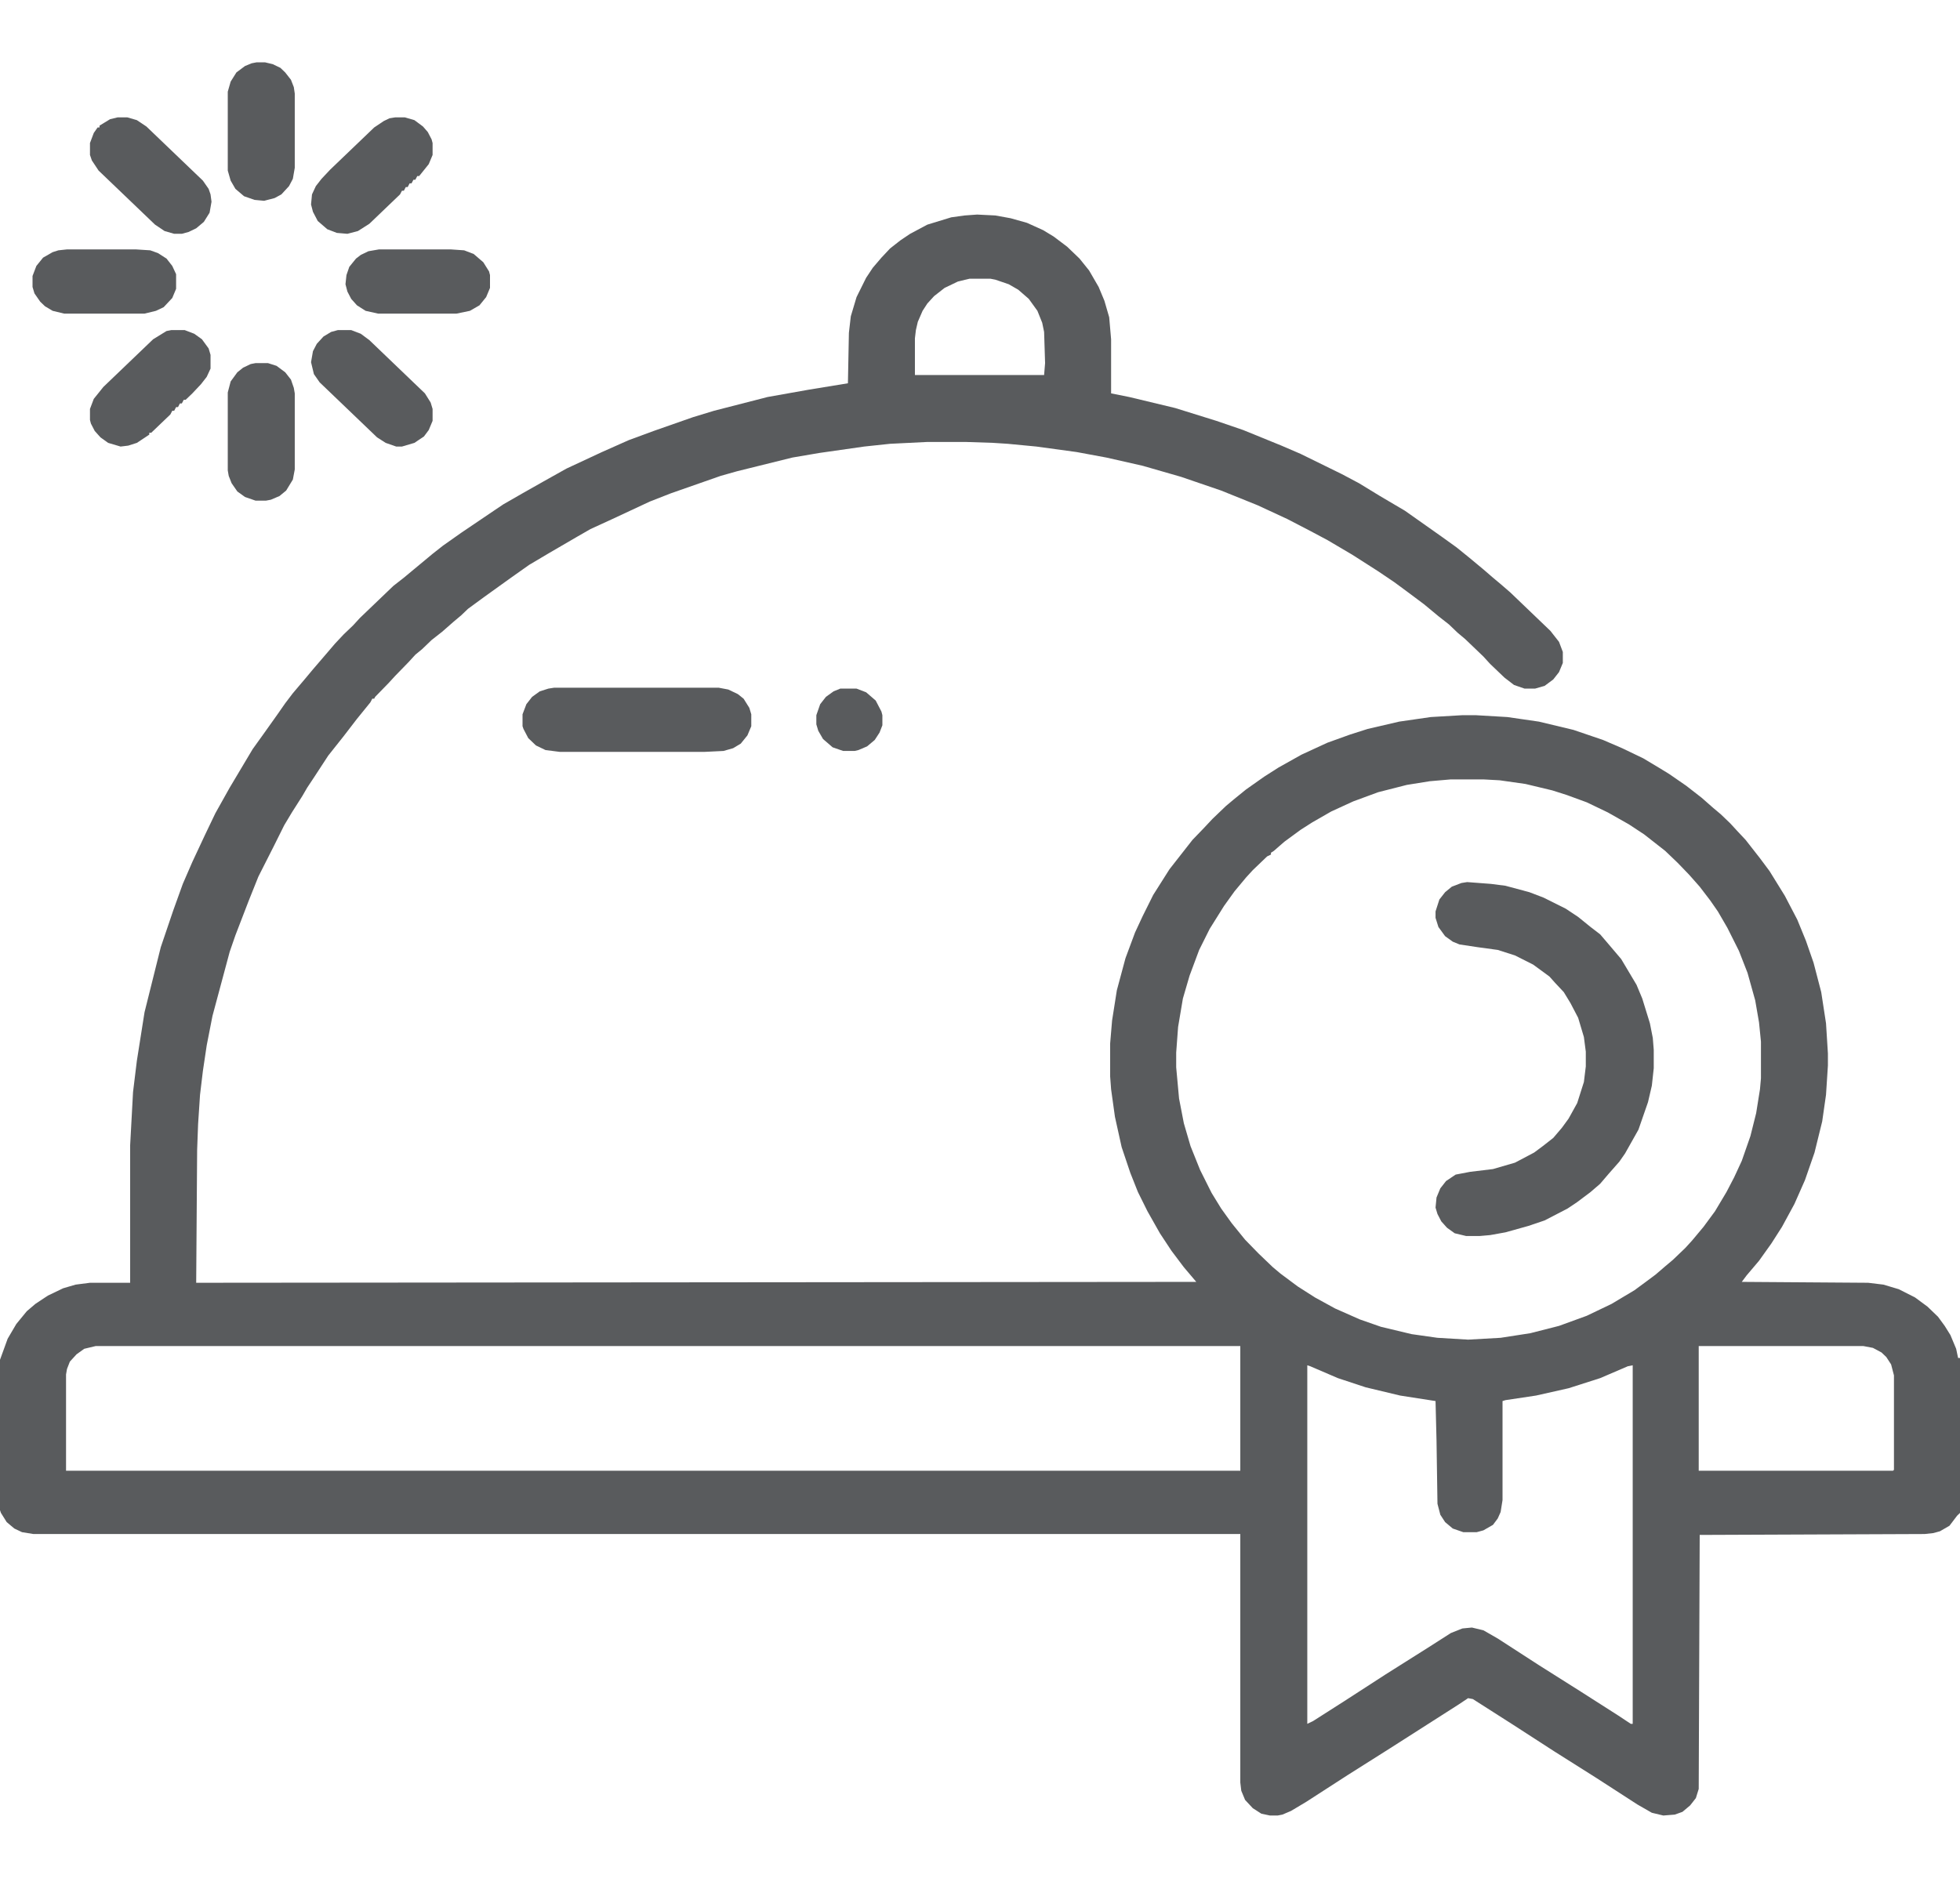 <svg width="72" height="69" viewBox="0 0 72 69" fill="none" xmlns="http://www.w3.org/2000/svg">
<path d="M35.895 7.884L36.562 7.917L37.125 8.019L37.723 8.187L38.32 8.457L38.707 8.692L39.199 9.063L39.656 9.501L40.008 9.939L40.359 10.545L40.57 11.051L40.746 11.657L40.816 12.466V14.454L41.484 14.588L43.172 14.993L44.684 15.464L45.668 15.801L47.074 16.374L47.777 16.677L49.289 17.419L49.922 17.755L50.695 18.227L51.609 18.766L52.945 19.709L53.508 20.114L53.965 20.484L54.492 20.922L54.844 21.226L55.125 21.461L55.477 21.765L56.953 23.18L57.27 23.584L57.41 23.955V24.359L57.27 24.696L57.059 24.965L56.742 25.201L56.391 25.302H56.004L55.617 25.168L55.266 24.898L54.738 24.393L54.492 24.123L53.824 23.483L53.543 23.247L53.227 22.944L52.84 22.641L52.312 22.203L51.68 21.731L51.223 21.394L50.625 20.99L49.676 20.383L48.762 19.844L48.129 19.507L47.285 19.069L46.195 18.564L44.859 18.025L43.383 17.52L41.977 17.115L40.641 16.812L39.551 16.61L38.074 16.408L37.02 16.307L36.492 16.273L35.473 16.239H34.066L32.695 16.307L31.746 16.408L30.094 16.644L29.109 16.812L27.07 17.317L26.473 17.486L24.645 18.126L23.871 18.429L22.5 19.069L21.691 19.44L21.164 19.743L20.18 20.316L19.441 20.754L18.773 21.226L17.789 21.933L17.191 22.371L16.945 22.607L16.664 22.843L16.242 23.213L15.855 23.517L15.504 23.854L15.258 24.056L15.012 24.325L14.52 24.831L14.273 25.1L13.781 25.605L13.746 25.673H13.676L13.605 25.808L13.113 26.414L12.621 27.054L12.059 27.762L11.531 28.57L11.285 28.941L11.109 29.244L10.723 29.851L10.441 30.322L10.055 31.097L9.492 32.209L9.141 33.085L8.648 34.365L8.438 34.972L7.805 37.33L7.594 38.408L7.453 39.352L7.348 40.227L7.277 41.306L7.242 42.249L7.207 47.134L43.945 47.101L43.488 46.562L43.031 45.955L42.609 45.315L42.152 44.506L41.801 43.799L41.52 43.091L41.203 42.148L40.957 41.036L40.816 40.025L40.781 39.554V38.341L40.852 37.498L41.027 36.387L41.344 35.208L41.695 34.264L41.977 33.658L42.363 32.883L42.961 31.939L43.805 30.861L44.227 30.423L44.543 30.086L45.035 29.615L45.316 29.379L45.773 29.008L46.441 28.537L46.969 28.2L47.812 27.728L48.762 27.29L49.605 26.987L50.238 26.785L51.398 26.515L52.559 26.347L53.719 26.279H54.211L55.371 26.347L56.531 26.515L57.797 26.818L58.887 27.189L59.59 27.492L60.363 27.863L60.926 28.2L61.312 28.436L61.945 28.873L62.508 29.311L62.93 29.682L63.211 29.918L63.562 30.255L63.809 30.524L64.125 30.861L64.652 31.535L65.004 32.007L65.566 32.916L66.023 33.792L66.34 34.567L66.621 35.376L66.902 36.454L67.078 37.6L67.148 38.711V39.149L67.078 40.227L66.938 41.205L66.656 42.35L66.305 43.361L65.918 44.237L65.461 45.079L65.074 45.685L64.617 46.326L64.16 46.865L63.984 47.101L68.625 47.134L69.188 47.202L69.75 47.37L70.348 47.673L70.805 48.01L71.191 48.381L71.438 48.718L71.648 49.055L71.859 49.56L71.93 49.897H72V55.591L71.894 55.692L71.613 56.062L71.262 56.265L71.016 56.332L70.699 56.366L62.438 56.399L62.402 65.732L62.297 66.069L62.086 66.338L61.805 66.574L61.523 66.675L61.102 66.709L60.68 66.608L60.152 66.305L58.641 65.328L57.094 64.351L55.582 63.373L54.105 62.43L53.93 62.397L53.578 62.632L51.047 64.249L49.5 65.227L47.988 66.204L47.426 66.54L47.109 66.675L46.934 66.709H46.652L46.336 66.642L46.02 66.439L45.738 66.136L45.598 65.799L45.562 65.496V56.366H1.23L0.809 56.298L0.527 56.164L0.246 55.928L0.035 55.591L0 55.49V49.964L0.281 49.19L0.598 48.65L0.984 48.179L1.301 47.909L1.758 47.606L2.32 47.336L2.777 47.202L3.305 47.134H4.781V42.081L4.887 40.127L5.027 38.981L5.309 37.195L5.906 34.803L6.363 33.456L6.715 32.478L7.066 31.67L7.523 30.693L7.91 29.884L8.438 28.941L9.281 27.526L9.668 26.987L10.195 26.246L10.477 25.841L10.758 25.471L11.215 24.932L11.496 24.595L11.988 24.022L12.305 23.651L12.621 23.314L12.973 22.977L13.219 22.708L14.449 21.529L14.836 21.226L15.891 20.35L16.277 20.046L16.945 19.575L18.141 18.766L18.492 18.53L19.195 18.126L19.969 17.688L20.812 17.216L22.113 16.61L23.098 16.172L24.012 15.835L25.453 15.33L26.227 15.094L28.195 14.588L29.707 14.319L31.148 14.083L31.184 12.23L31.254 11.623L31.465 10.916L31.816 10.209L32.062 9.838L32.379 9.467L32.695 9.13L33.082 8.827L33.434 8.591L34.066 8.254L34.945 7.985L35.438 7.917L35.895 7.884ZM35.613 10.242L35.191 10.343L34.699 10.579L34.312 10.882L34.066 11.152L33.891 11.421L33.715 11.826L33.645 12.129L33.609 12.432V13.78H38.355L38.391 13.342L38.355 12.196L38.285 11.859L38.109 11.421L37.793 10.983L37.406 10.646L37.055 10.444L36.562 10.276L36.387 10.242H35.613ZM53.297 28.638L52.523 28.705L51.68 28.84L50.625 29.109L49.711 29.446L48.902 29.817L48.199 30.221L47.777 30.491L47.18 30.929L46.793 31.266L46.688 31.333V31.4L46.547 31.468L46.02 31.973L45.773 32.243L45.352 32.748L44.965 33.287L44.438 34.129L44.051 34.904L43.699 35.848L43.453 36.69L43.277 37.734L43.207 38.678V39.217L43.312 40.362L43.488 41.272L43.734 42.114L44.086 42.99L44.508 43.833L44.859 44.405L45.246 44.944L45.738 45.551L46.23 46.056L46.758 46.562L47.039 46.797L47.672 47.269L48.305 47.673L49.043 48.078L49.957 48.482L50.73 48.752L51.855 49.021L52.805 49.156L53.93 49.223L55.125 49.156L56.215 48.987L57.27 48.718L58.289 48.347L59.203 47.909L60.047 47.404L60.504 47.067L60.82 46.831L61.172 46.528L61.453 46.292L61.91 45.854L62.156 45.584L62.578 45.079L63 44.506L63.422 43.799L63.703 43.26L63.984 42.653L64.301 41.744L64.512 40.901L64.652 40.025L64.688 39.621V38.273L64.617 37.566L64.477 36.757L64.195 35.747L63.879 34.938L63.457 34.096L63.105 33.489L62.824 33.085L62.438 32.58L62.051 32.142L61.629 31.704L61.172 31.266L60.398 30.659L59.836 30.289L59.062 29.851L58.289 29.48L57.551 29.21L57.023 29.042L56.039 28.806L55.09 28.671L54.492 28.638H53.297ZM3.516 49.459L3.094 49.56L2.812 49.762L2.566 50.032L2.461 50.301L2.426 50.503V54.041H45.562V49.459H3.516ZM62.402 49.459V54.041H69.539L69.574 54.007V50.537L69.469 50.133L69.293 49.863L69.117 49.695L68.801 49.526L68.449 49.459H62.402ZM48.023 50.166V63.34L48.234 63.239L49.395 62.498L50.906 61.52L52.453 60.544L53.297 60.004L53.719 59.836L54.07 59.802L54.492 59.903L55.02 60.206L56.531 61.184L58.078 62.161L59.449 63.037L59.906 63.34H59.977V50.166L59.801 50.2L58.781 50.638L57.621 51.009L56.426 51.278L55.301 51.447L55.195 51.48V55.119L55.125 55.557L55.02 55.793L54.844 56.029L54.492 56.231L54.246 56.298H53.754L53.367 56.164L53.086 55.928L52.91 55.658L52.805 55.254L52.77 52.929L52.734 51.48L51.434 51.278L50.168 50.975L49.148 50.638L48.129 50.2L48.023 50.166Z" fill="#595B5D"/>
<path d="M53.895 32.411L54.773 32.478L55.301 32.546L56.18 32.782L56.707 32.984L57.516 33.388L57.973 33.691L58.43 34.062L58.781 34.331L59.098 34.702L59.555 35.241L60.117 36.185L60.328 36.69L60.609 37.6L60.715 38.139L60.75 38.577V39.251L60.68 39.891L60.539 40.497L60.188 41.508L59.695 42.384L59.484 42.687L59.098 43.125L58.781 43.496L58.43 43.799L57.938 44.169L57.586 44.405L56.742 44.843L56.145 45.045L55.301 45.281L54.738 45.382L54.352 45.416H53.859L53.438 45.315L53.156 45.113L52.945 44.877L52.805 44.607L52.734 44.372L52.77 44.001L52.91 43.664L53.121 43.395L53.473 43.159L54 43.058L54.844 42.956L55.652 42.721L56.355 42.35L56.672 42.114L57.059 41.811L57.375 41.44L57.621 41.103L57.938 40.531L58.184 39.756L58.254 39.183V38.644L58.184 38.105L57.973 37.398L57.691 36.858L57.445 36.454L57.129 36.117L56.918 35.881L56.32 35.443L55.652 35.106L55.02 34.904L54.281 34.803L53.613 34.702L53.367 34.601L53.086 34.399L52.84 34.062L52.734 33.725V33.489L52.875 33.051L53.086 32.782L53.332 32.58L53.684 32.445L53.895 32.411Z" fill="#595B5D"/>
<path d="M20.355 25.269H26.402L26.754 25.336L27.105 25.504L27.316 25.673L27.527 26.01L27.598 26.246V26.684L27.457 27.02L27.211 27.324L26.93 27.492L26.578 27.593L25.875 27.627H20.566L20.039 27.56L19.688 27.391L19.406 27.122L19.23 26.785L19.195 26.684V26.246L19.336 25.875L19.547 25.605L19.828 25.403L20.145 25.302L20.355 25.269Z" fill="#595B5D"/>
<path d="M9.387 13.342H9.844L10.16 13.443L10.477 13.679L10.688 13.948L10.793 14.252L10.828 14.454V17.25L10.758 17.621L10.512 18.025L10.266 18.227L9.949 18.362L9.773 18.395H9.387L9 18.261L8.719 18.059L8.508 17.755L8.402 17.486L8.367 17.284V14.42L8.473 14.016L8.719 13.679L8.93 13.51L9.211 13.376L9.387 13.342Z" fill="#595B5D"/>
<path d="M9.422 2.291H9.738L10.02 2.358L10.301 2.493L10.477 2.662L10.688 2.931L10.793 3.201L10.828 3.437V6.166L10.758 6.57L10.617 6.839L10.336 7.143L10.09 7.277L9.703 7.378L9.352 7.345L8.965 7.21L8.648 6.94L8.473 6.637L8.367 6.267V3.369L8.473 2.999L8.684 2.662L9 2.426L9.246 2.325L9.422 2.291Z" fill="#595B5D"/>
<path d="M14.52 4.312H14.871L15.223 4.414L15.539 4.649L15.715 4.852L15.855 5.121L15.891 5.256V5.694L15.75 6.031L15.398 6.469H15.328L15.258 6.604H15.188L15.117 6.738H15.047L14.977 6.873H14.906L14.836 7.008H14.766L14.695 7.143L13.57 8.221L13.148 8.49L12.762 8.591L12.375 8.558L12.023 8.423L11.672 8.12L11.496 7.783L11.426 7.513L11.461 7.143L11.602 6.839L11.812 6.57L12.129 6.233L13.746 4.683L14.098 4.447L14.309 4.346L14.52 4.312Z" fill="#595B5D"/>
<path d="M13.922 9.164H16.559L17.051 9.198L17.402 9.333L17.754 9.636L17.965 9.973L18 10.107V10.579L17.859 10.916L17.613 11.219L17.262 11.421L16.77 11.523H13.887L13.43 11.421L13.113 11.219L12.902 10.983L12.762 10.714L12.691 10.444L12.727 10.107L12.832 9.804L13.078 9.501L13.254 9.366L13.535 9.231L13.922 9.164Z" fill="#595B5D"/>
<path d="M2.461 9.164H4.992L5.52 9.198L5.801 9.299L6.117 9.501L6.328 9.771L6.469 10.074V10.613L6.328 10.95L6.012 11.287L5.73 11.421L5.309 11.523H2.355L1.934 11.421L1.652 11.253L1.477 11.085L1.266 10.781L1.195 10.545V10.141L1.336 9.771L1.582 9.467L1.934 9.265L2.145 9.198L2.461 9.164Z" fill="#595B5D"/>
<path d="M6.293 12.129H6.785L7.137 12.264L7.418 12.466L7.664 12.803L7.734 13.039V13.544L7.594 13.847L7.383 14.117L7.066 14.454L6.82 14.69H6.75L6.68 14.824H6.609L6.539 14.959H6.469L6.398 15.094H6.328L6.258 15.229L5.555 15.902H5.484V15.97L5.027 16.273L4.711 16.374L4.43 16.408L3.973 16.273L3.691 16.071L3.48 15.835L3.34 15.565L3.305 15.431V15.026L3.445 14.656L3.797 14.218L5.625 12.466L6.117 12.163L6.293 12.129Z" fill="#595B5D"/>
<path d="M4.324 4.312H4.676L5.027 4.414L5.379 4.649L7.453 6.637L7.664 6.94L7.734 7.143L7.77 7.412L7.699 7.816L7.488 8.153L7.207 8.389L6.926 8.524L6.68 8.591H6.398L6.047 8.49L5.695 8.254L3.621 6.267L3.375 5.896L3.305 5.694V5.256L3.445 4.885L3.586 4.683H3.656V4.616L4.043 4.38L4.324 4.312Z" fill="#595B5D"/>
<path d="M12.41 12.129H12.902L13.254 12.264L13.57 12.499L15.609 14.454L15.82 14.79L15.891 15.026V15.464L15.75 15.801L15.574 16.037L15.223 16.273L14.766 16.408H14.555L14.168 16.273L13.852 16.071L11.742 14.049L11.531 13.746L11.426 13.308L11.496 12.904L11.637 12.634L11.883 12.365L12.164 12.196L12.41 12.129Z" fill="#595B5D"/>
<path d="M30.867 25.302H31.465L31.816 25.437L32.168 25.74L32.379 26.145L32.414 26.279V26.65L32.309 26.919L32.133 27.189L31.852 27.425L31.535 27.56L31.395 27.593H30.973L30.586 27.459L30.234 27.155L30.059 26.852L29.988 26.616V26.279L30.129 25.875L30.34 25.605L30.621 25.403L30.867 25.302Z" fill="#595B5D"/>
</svg>
